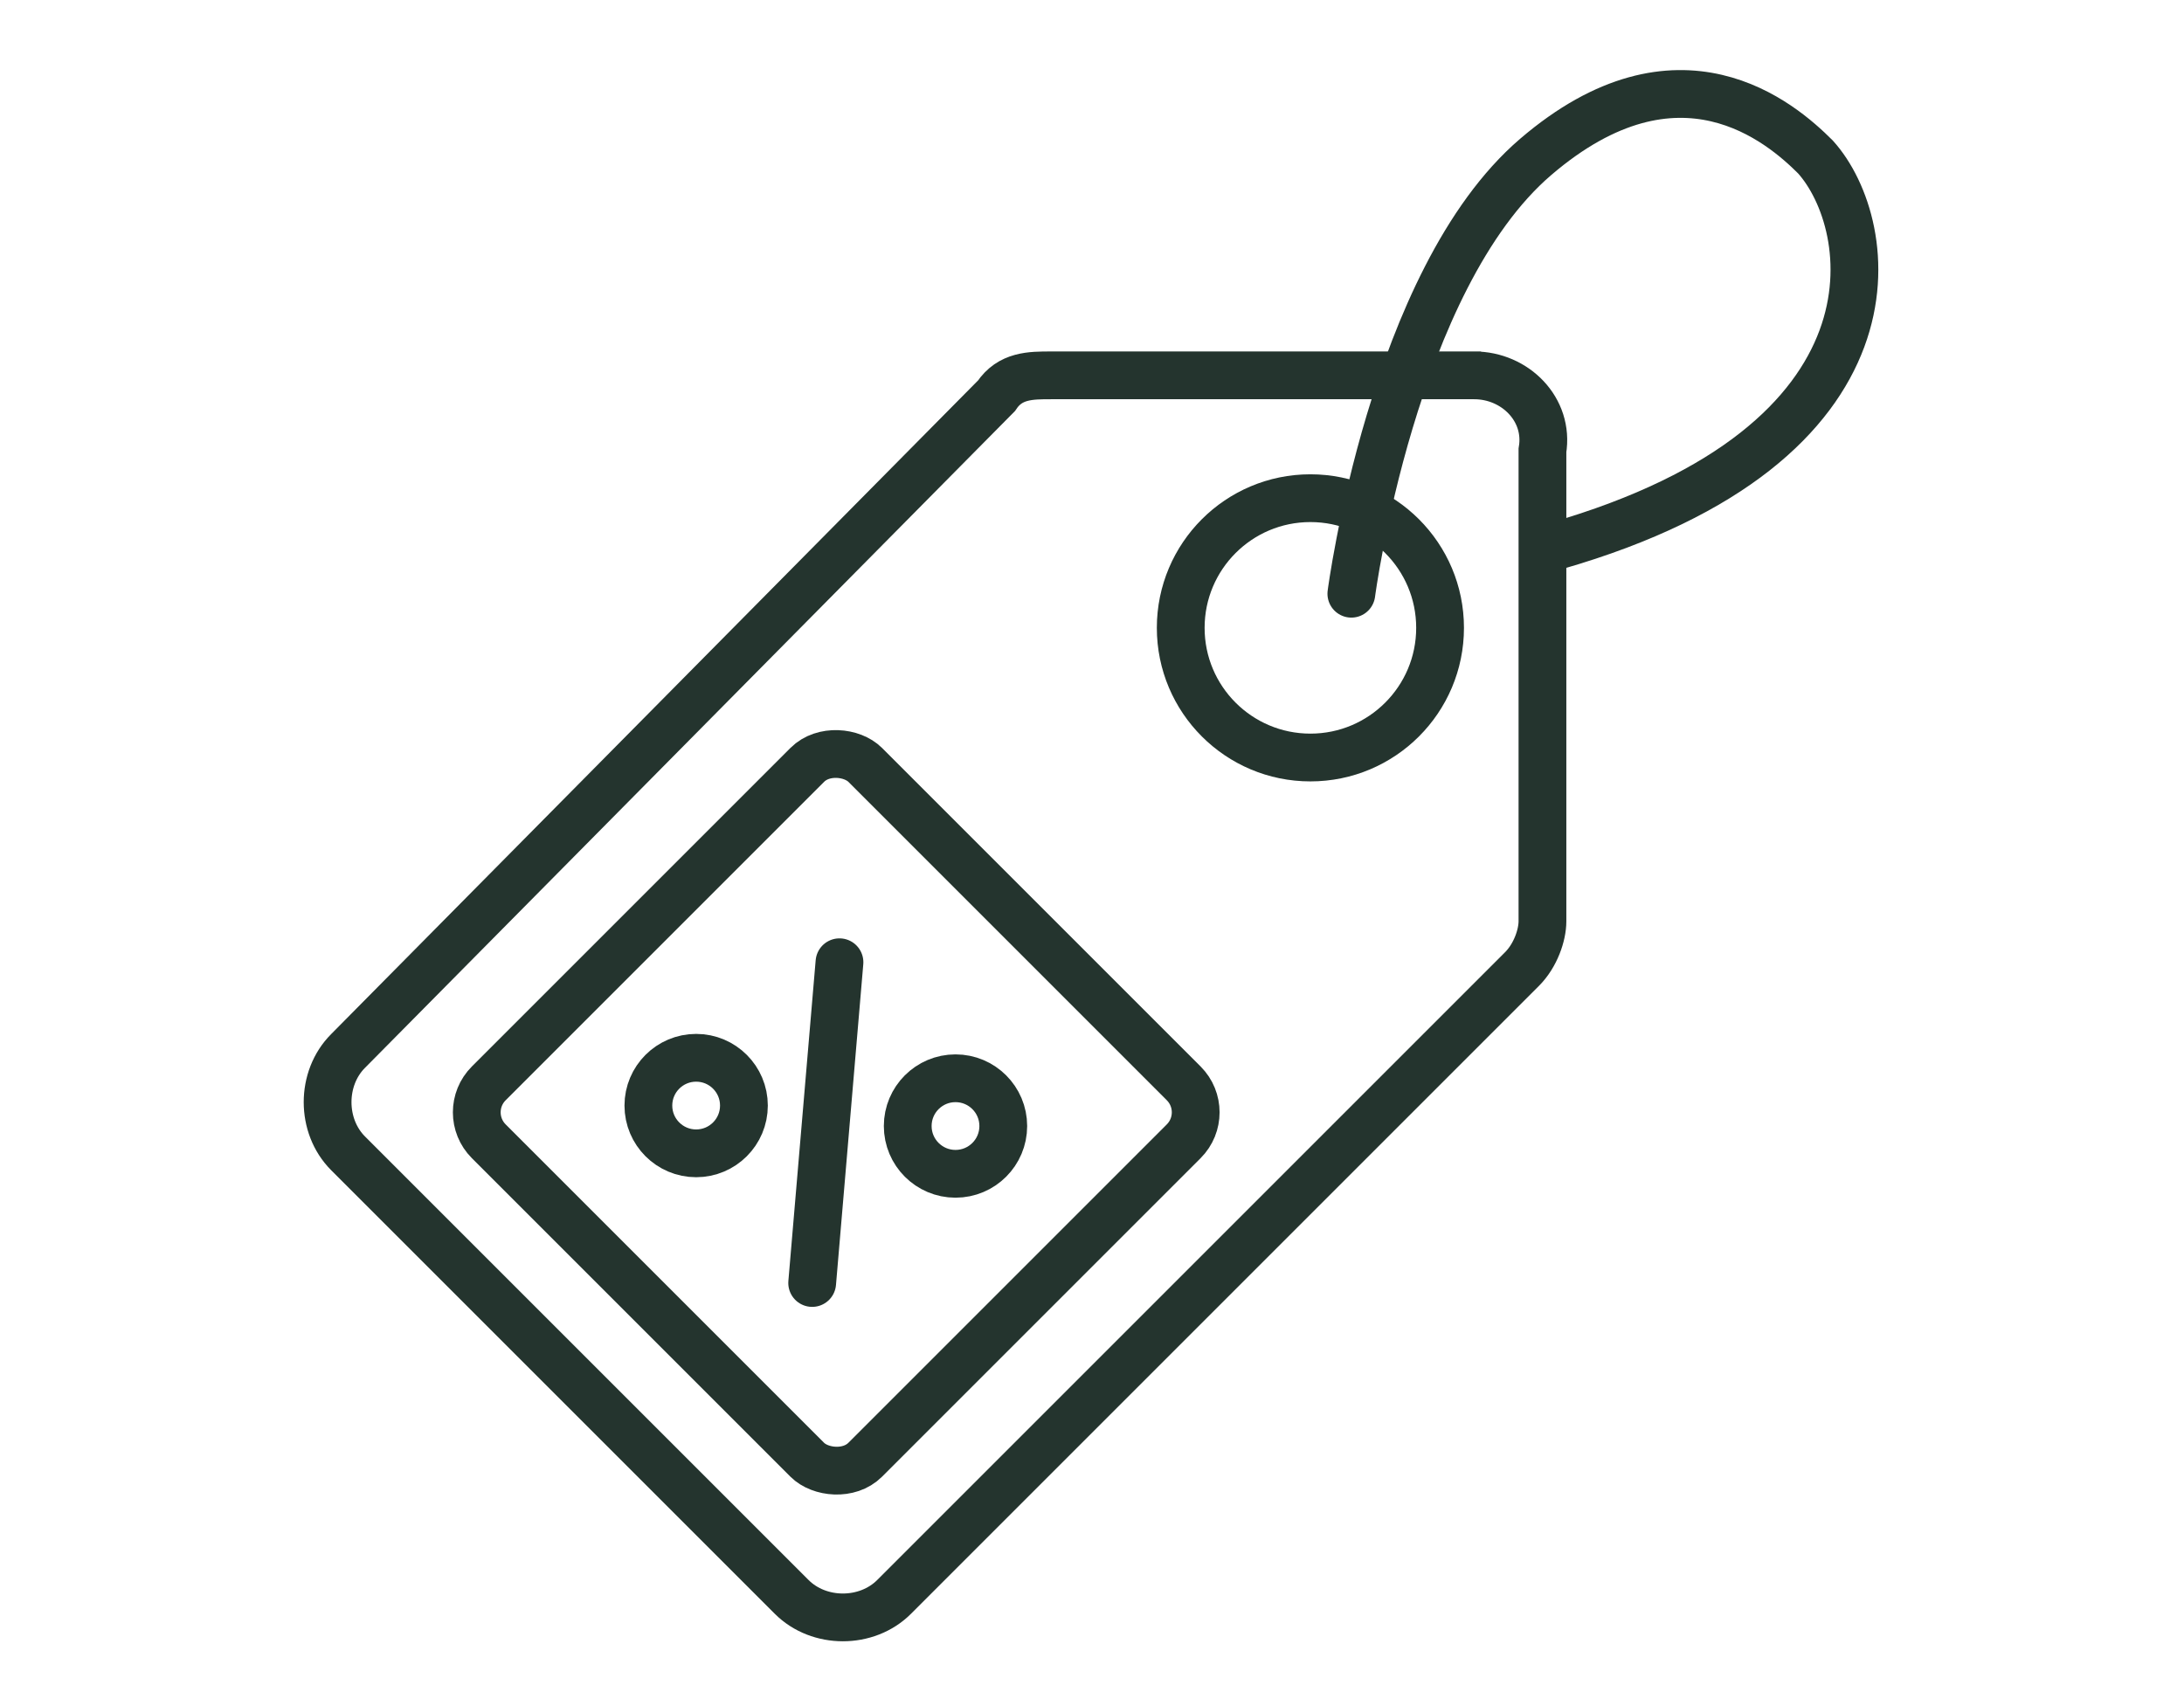 <?xml version="1.0" encoding="UTF-8"?>
<svg id="Warstwa_1" xmlns="http://www.w3.org/2000/svg" version="1.1" viewBox="0 0 32 25">
  <!-- Generator: Adobe Illustrator 29.1.0, SVG Export Plug-In . SVG Version: 2.1.0 Build 142)  -->
  <defs>
    <style>
      .st0 {
        stroke-miterlimit: 4;
        stroke-width: .7px;
      }

      .st0, .st1 {
        fill: none;
        stroke: #24342e;
        stroke-linecap: round;
      }

      .st1 {
        stroke-width: .7px;
      }
    </style>
  </defs>
  <path class="st1" d="M21.7,5.5h-6.3c-.3,0-.6,0-.8.3L5.1,15.4c-.4.4-.4,1.1,0,1.5l6.5,6.5c.4.4,1.1.4,1.5,0l9.2-9.2c.2-.2.3-.5.3-.7v-6.9c.1-.6-.4-1.1-1-1.1h.1Z"/>
  <rect class="st0" x="8.3" y="12.4" width="7.8" height="7.8" rx=".6" ry=".6" transform="translate(-7.9 13.4) rotate(-45)"/>
  <circle class="st1" cx="19.2" cy="9.2" r="1.9"/>
  <path class="st1" d="M19.8,8.7s.6-4.6,2.7-6.4,3.6-.5,4.1,0c.9,1,1.4,4.2-3.8,5.7"/>
  <line class="st1" x1="12.3" y1="14.1" x2="11.9" y2="18.8"/>
  <circle class="st1" cx="10.2" cy="16.2" r=".7"/>
  <circle class="st1" cx="14" cy="16.5" r=".7"/>
</svg>